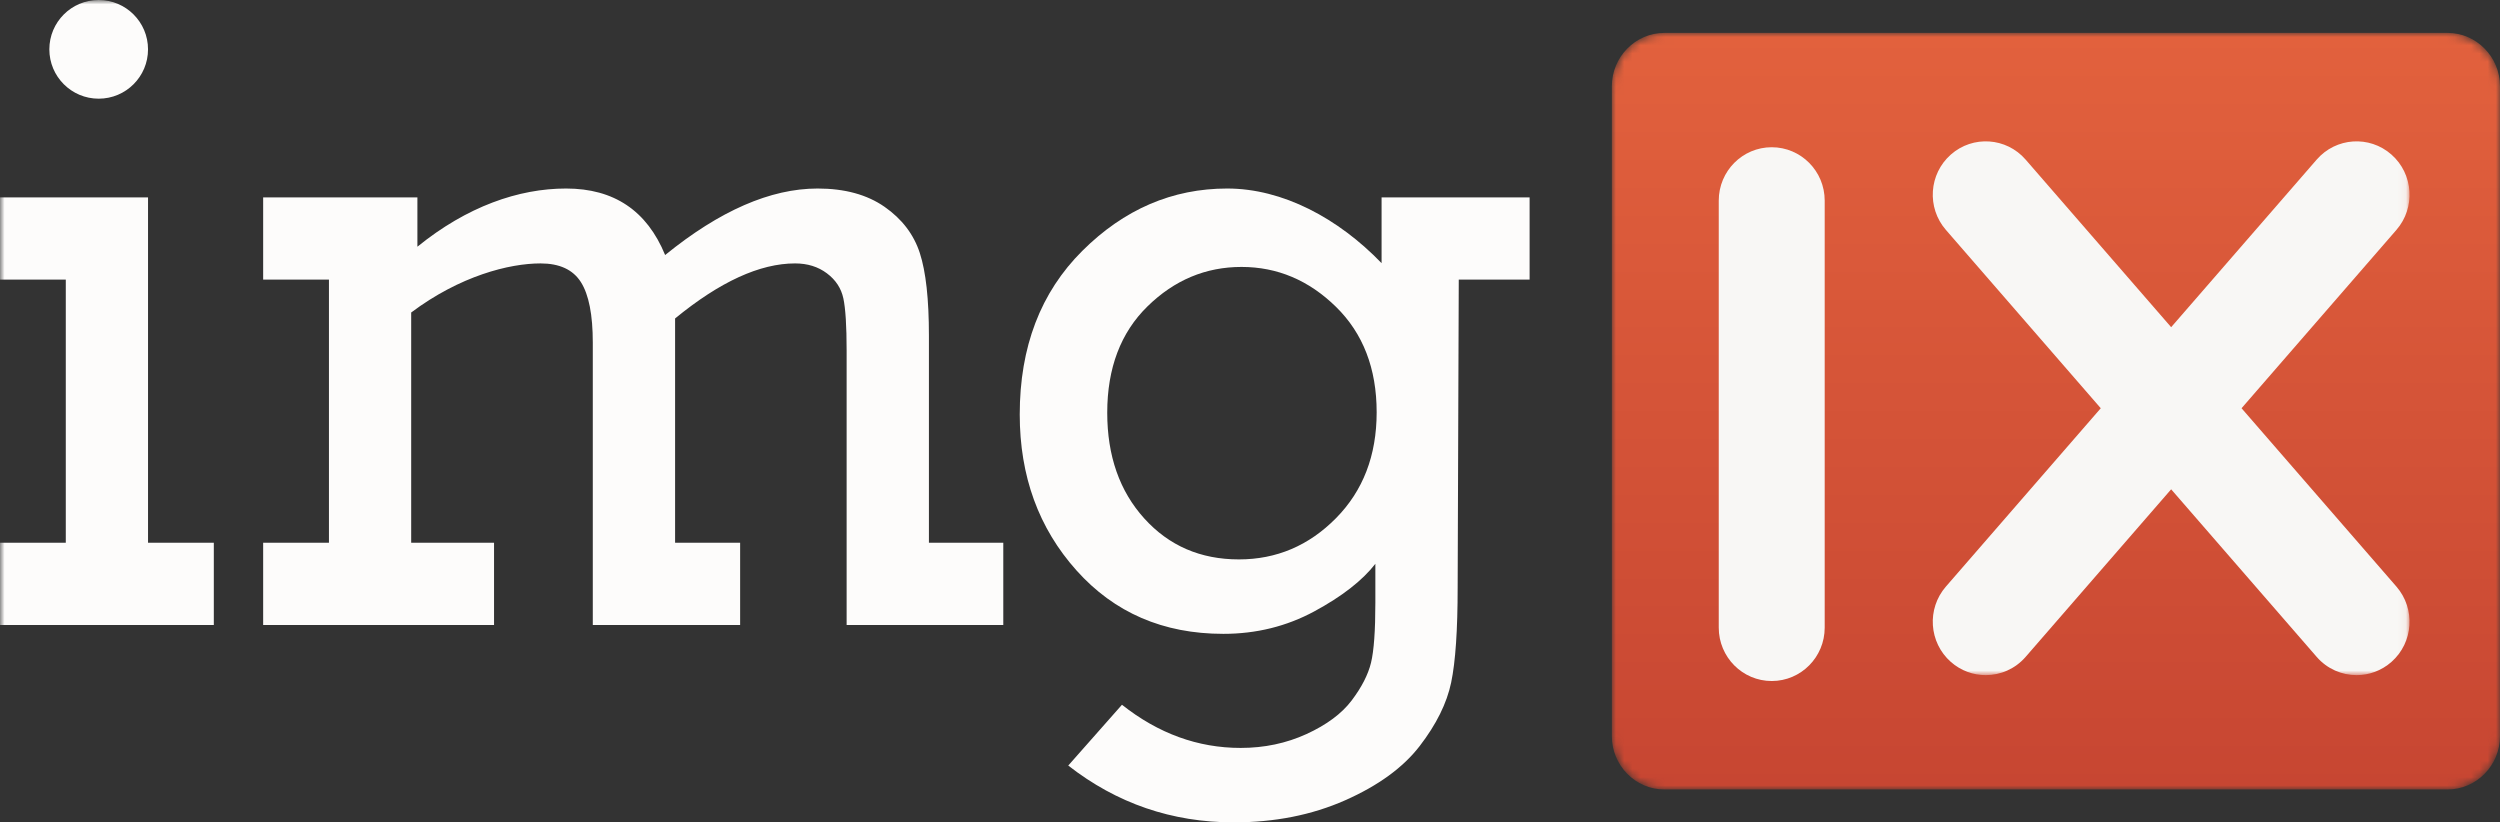 <svg xmlns:xlink="http://www.w3.org/1999/xlink" xmlns="http://www.w3.org/2000/svg" version="1.1" viewBox="0 0 304 100" height="100px" width="304px">
    <rect x="0" y="0" width="304" height="100" fill="#333333" stroke="none"/>
    <title>imgix_logo_white_orange</title>
    <defs>
        <path id="path-1" d="M108,85.509 C108,89.079 105.128,92 101.617,92 L6.383,92 C2.872,92 0,89.079 0,85.509 L0,6.491 C0,2.921 2.872,0 6.383,0 L101.617,0 C105.128,0 108,2.921 108,6.491 L108,85.509"></path>
        <linearGradient id="linearGradient-3" y2="0%" x2="50%" y1="100%" x1="50%">
            <stop offset="0%" stop-color="#C74632"></stop>
            <stop offset="100%" stop-color="#E2613D"></stop>
        </linearGradient>
        <polygon points="0 0 292.94 0 292.94 82.056 0 82.056" id="path-4"></polygon>
    </defs>
    <g fill-rule="evenodd" fill="none" stroke-width="1" stroke="none" id="imgix_logo_white_orange">
        <g transform="translate(196, 4)" id="Group-3">
            <mask fill="white" id="mask-2">
                <use xlink:href="#path-1"></use>
            </mask>
            <g id="Clip-2"></g>
            <path mask="url(#mask-2)" fill="url(#linearGradient-3)" id="Fill-1" d="M108,85.509 C108,89.079 105.128,92 101.617,92 L6.383,92 C2.872,92 0,89.079 0,85.509 L0,6.491 C0,2.921 2.872,0 6.383,0 L101.617,0 C105.128,0 108,2.921 108,6.491 L108,85.509"></path>
        </g>
        <path fill="#F8F7F5" id="Fill-4" d="M215.442,82.812 C211.884,82.812 209,79.906 209,76.321 L209,24.395 C209,20.809 211.884,17.904 215.442,17.904 C218.999,17.904 221.883,20.809 221.883,24.395 L221.883,76.321 C221.883,79.906 218.999,82.812 215.442,82.812"></path>
        <g transform="translate(0.06, 0.04)" id="Group-8">
            <mask fill="white" id="mask-5">
                <use xlink:href="#path-4"></use>
            </mask>
            <g id="Clip-6"></g>
            <path mask="url(#mask-5)" fill="#F8F7F5" id="Fill-5" d="M272.512,49.602 L291.346,27.914 C293.689,25.216 293.418,21.115 290.74,18.755 C288.064,16.394 283.993,16.667 281.651,19.365 L263.952,39.746 L246.254,19.365 C243.911,16.667 239.841,16.394 237.164,18.755 C234.487,21.115 234.216,25.216 236.559,27.914 L255.393,49.602 L236.559,71.291 C234.216,73.989 234.487,78.09 237.164,80.45 C238.386,81.528 239.898,82.056 241.404,82.056 C243.197,82.056 244.981,81.306 246.254,79.84 L263.952,59.459 L281.651,79.84 C282.924,81.306 284.708,82.056 286.501,82.056 C288.006,82.056 289.519,81.528 290.74,80.45 C293.418,78.09 293.689,73.989 291.346,71.291 L272.512,49.602"></path>
            <path mask="url(#mask-5)" fill="#FDFCFB" id="Fill-7" d="M17.94,5.96 C17.94,9.274 15.254,11.96 11.94,11.96 C8.626,11.96 5.94,9.274 5.94,5.96 C5.94,2.646 8.626,-0.04 11.94,-0.04 C15.254,-0.04 17.94,2.646 17.94,5.96 Z M7.94,65.96 L7.94,33.96 L-0.06,33.96 L-0.06,23.96 L17.94,23.96 L17.94,65.96 L25.94,65.96 L25.94,75.96 L-0.06,75.96 L-0.06,65.96 L7.94,65.96 L7.94,65.96 Z"></path>
        </g>
        <path fill="#FDFCFB" id="Fill-9" d="M40,66 L40,34 L32,34 L32,24 L50.756,24 L50.756,30 C56.785,25.108 63.055,22.924 68.839,22.924 C74.658,22.924 78.671,25.621 80.88,31.012 C87.517,25.621 93.697,22.924 99.42,22.924 C102.721,22.924 105.433,23.666 107.559,25.147 C109.683,26.63 111.114,28.504 111.851,30.772 C112.589,33.04 112.957,36.387 112.957,40.815 L112.957,66 L122,66 L122,76 L102.95,76 L102.95,42.635 C102.95,39.636 102.817,37.521 102.554,36.288 C102.291,35.057 101.624,34.039 100.553,33.236 C99.481,32.432 98.191,32.031 96.681,32.031 C92.397,32.031 87.534,34.262 82.091,38.725 L82.091,66 L90,66 L90,76 L72.084,76 L72.084,41.672 C72.084,38.279 71.602,35.825 70.638,34.307 C69.676,32.789 68.038,32.031 65.726,32.031 C61.944,32.031 55.954,33.537 50,38 L50,66 L60.075,66 L60.075,76 L32,76 L32,66 L40,66"></path>
        <path fill="#FDFCFB" id="Fill-10" d="M134.64,50.188 C134.64,55.437 136.141,59.722 139.143,63.042 C142.145,66.363 145.981,68.024 150.652,68.024 C155.216,68.024 159.149,66.355 162.451,63.016 C165.751,59.677 167.402,55.383 167.402,50.134 C167.402,44.814 165.751,40.538 162.451,37.306 C159.149,34.075 155.322,32.459 150.968,32.459 C146.613,32.459 142.804,34.057 139.538,37.252 C136.273,40.449 134.64,44.761 134.64,50.188 Z M186,24 L186,34 L177.385,34 L177.251,71.398 C177.251,76.611 176.988,80.477 176.461,82.994 C175.935,85.512 174.662,88.083 172.643,90.707 C170.623,93.332 167.594,95.536 163.556,97.322 C159.518,99.107 155.005,100 150.02,100 C142.505,100 135.799,97.697 129.899,93.091 L136.431,85.699 C140.855,89.198 145.665,90.948 150.863,90.948 C153.741,90.948 156.41,90.385 158.869,89.261 C161.326,88.136 163.162,86.77 164.373,85.164 C165.585,83.556 166.365,82.03 166.717,80.584 C167.068,79.138 167.244,76.7 167.244,73.272 L167.244,68.559 C165.663,70.595 163.188,72.523 159.817,74.344 C156.446,76.165 152.759,77.076 148.756,77.076 C141.452,77.076 135.5,74.505 130.9,69.363 C126.299,64.221 124,57.901 124,50.402 C124,42.189 126.536,35.557 131.611,30.503 C136.685,25.452 142.557,22.924 149.23,22.924 C155.972,22.924 162.733,26.537 168,32 L168,24 L186,24 L186,24 Z"></path>
    </g>
</svg>